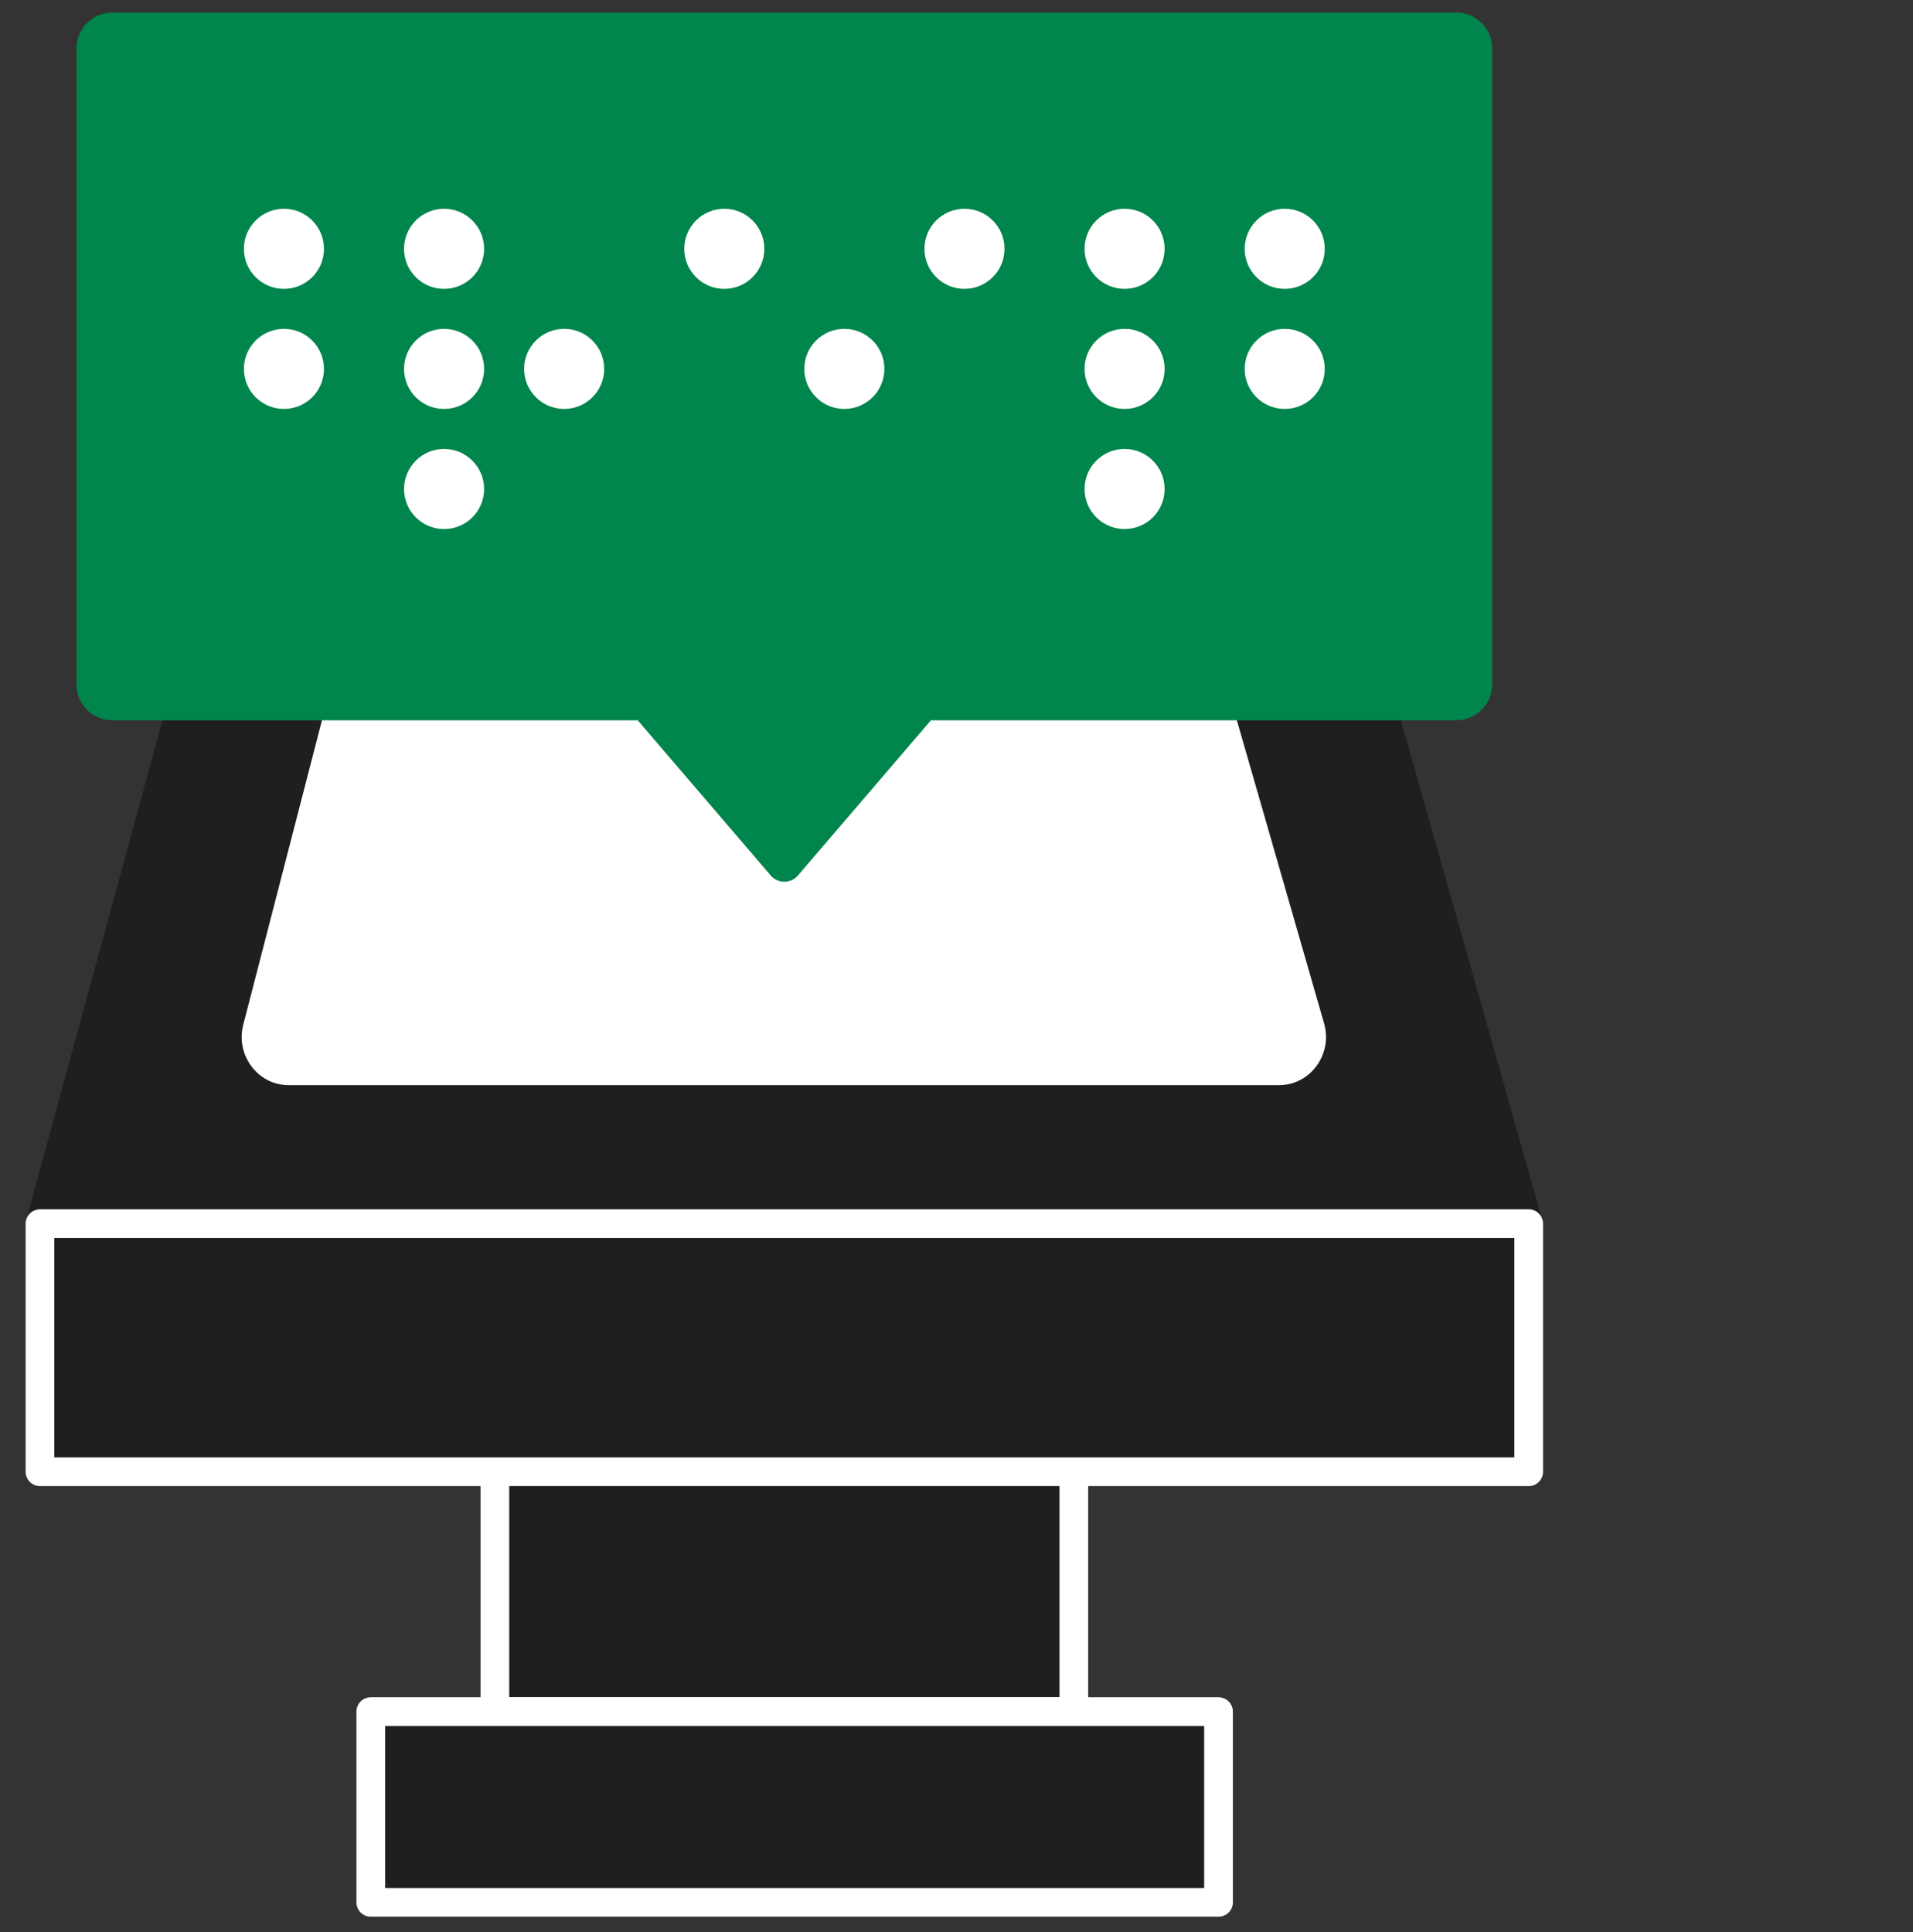 <svg width="100" height="101" viewBox="0 0 100 101" fill="none" xmlns="http://www.w3.org/2000/svg">
<rect x="0" y="0" width="100" height="101" fill="#333333" stroke="none"/>
<g clip-path="url(#clip0_1957_63398)">
<path d="M56.133 76.184H25.869V89.478H56.133V76.184Z" fill="#1F1F1F" stroke="white" stroke-width="1.5" stroke-miterlimit="10"/>
<path d="M63.697 89.479H19.382V99.45H63.697V89.479Z" fill="#1F1F1F" stroke="white" stroke-width="1.5" stroke-miterlimit="10" stroke-linejoin="round"/>
<path d="M66.226 15.655H15.271L2.096 63.97C2.064 64.094 2.152 64.209 2.271 64.209H79.744C79.856 64.209 79.935 64.102 79.903 63.986L66.226 15.655Z" fill="#1F1F1F" stroke="#1F1F1F" stroke-width="1.5" stroke-miterlimit="10" stroke-linejoin="round"/>
<path d="M79.911 63.969H2.089V76.939H79.911V63.969Z" fill="#1F1F1F" stroke="white" stroke-width="1.5" stroke-linecap="round" stroke-linejoin="round"/>
<path d="M57.948 20.724H23.092C21.981 20.724 21.009 21.495 20.723 22.592L12.716 53.571C12.307 55.162 13.476 56.728 15.085 56.728H66.863C68.497 56.728 69.673 55.112 69.216 53.504L60.302 22.525C59.991 21.453 59.035 20.724 57.948 20.724Z" fill="white"/>
<path fill-rule="evenodd" clip-rule="evenodd" d="M5.872 0.655C4.838 0.655 4 1.494 4 2.528V35.783C4 36.817 4.838 37.655 5.872 37.655H33.335L40.289 45.768C40.663 46.204 41.337 46.204 41.711 45.768L48.664 37.655H76.127C77.161 37.655 78 36.817 78 35.783V2.528C78 1.494 77.161 0.655 76.127 0.655H5.872Z" fill="#00854D"/>
<circle cx="14.842" cy="13.008" r="2.093" fill="white"/>
<circle cx="23.213" cy="13.008" r="2.093" fill="white"/>
<circle cx="37.862" cy="13.008" r="2.093" fill="white"/>
<circle cx="50.417" cy="13.008" r="2.093" fill="white"/>
<circle cx="58.786" cy="13.008" r="2.093" fill="white"/>
<circle cx="67.157" cy="13.008" r="2.093" fill="white"/>
<circle cx="14.842" cy="19.285" r="2.093" fill="white"/>
<circle cx="23.213" cy="19.285" r="2.093" fill="white"/>
<circle cx="29.491" cy="19.285" r="2.093" fill="white"/>
<circle cx="44.137" cy="19.285" r="2.093" fill="white"/>
<circle cx="58.786" cy="19.285" r="2.093" fill="white"/>
<circle cx="67.157" cy="19.285" r="2.093" fill="white"/>
<circle cx="58.786" cy="25.564" r="2.093" fill="white"/>
<circle cx="23.213" cy="25.564" r="2.093" fill="white"/>
</g>
<defs>
<clipPath id="clip0_1957_63398">
<rect width="100" height="100" fill="white" transform="translate(0 0.655)"/>
</clipPath>
</defs>
</svg>
